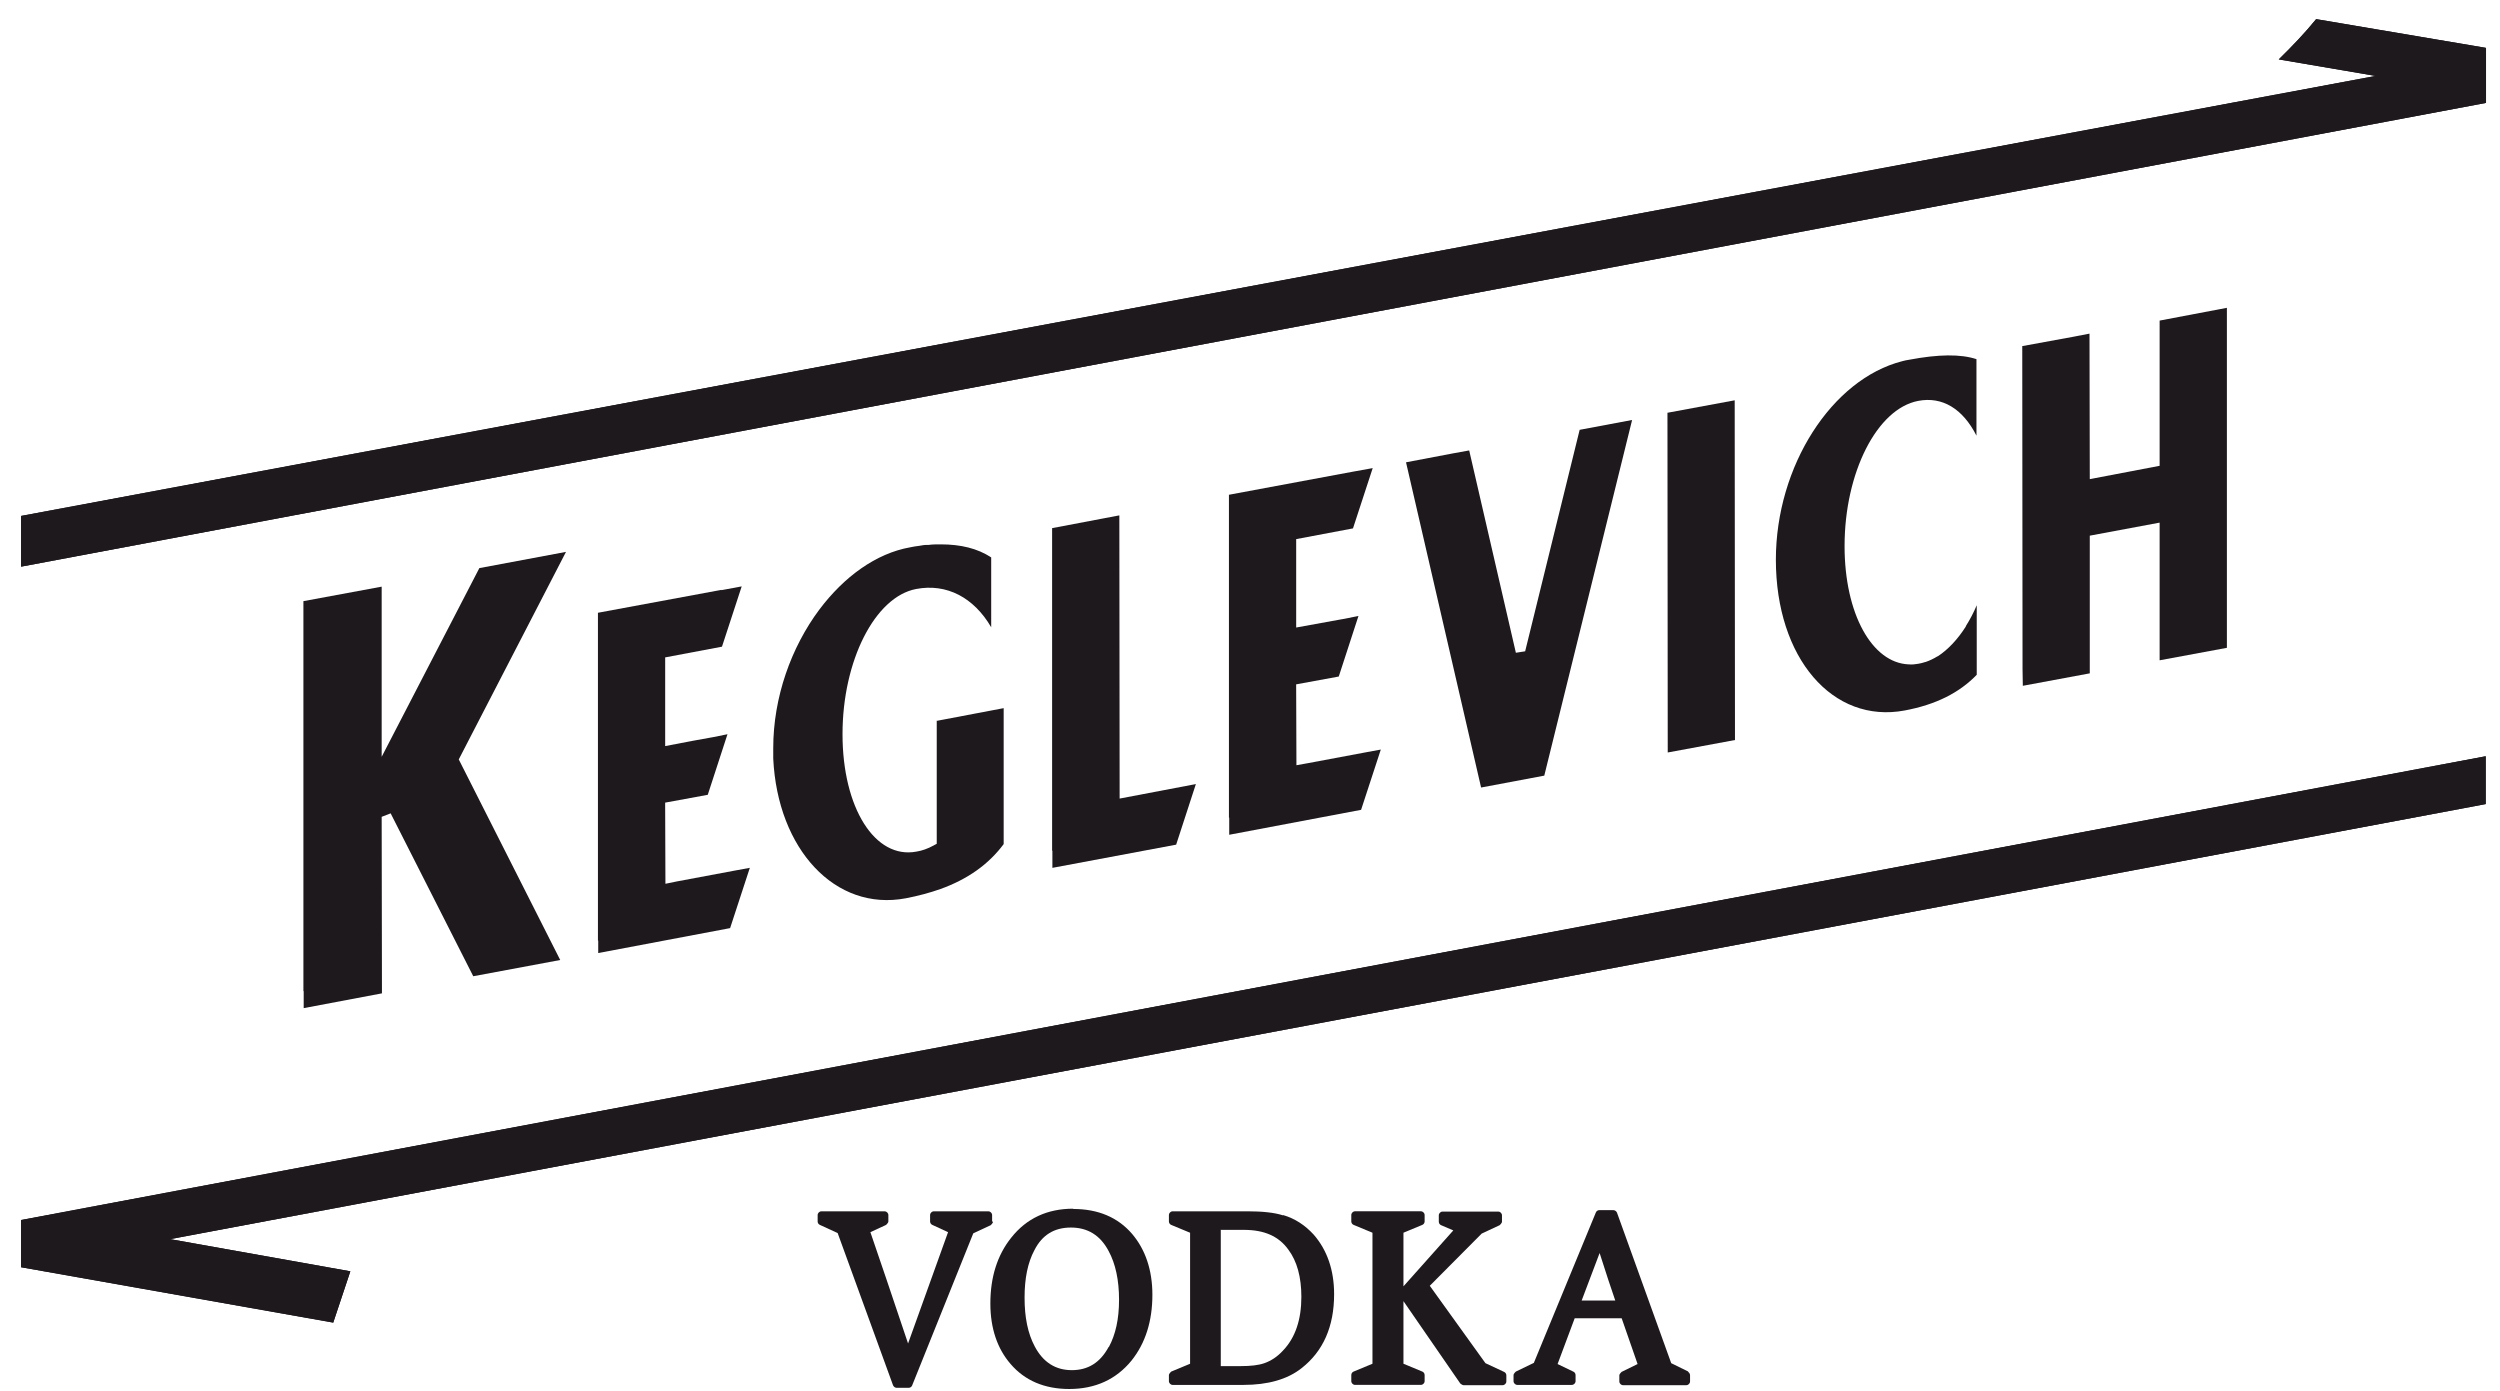 <svg fill="none" height="64" viewBox="0 0 115 64" width="115" xmlns="http://www.w3.org/2000/svg"><g fill="#1e191d"><path d="m49.37 55.6c-1.187 0-2.147.44-2.853 1.333-.64.8-.96 1.813-.96 3.027 0 1.147.32 2.08.933 2.787.653.76 1.56 1.147 2.693 1.147 1.2 0 2.16-.44 2.867-1.307.64-.8.96-1.813.96-3.027 0-1.133-.32-2.08-.933-2.8-.653-.76-1.56-1.147-2.707-1.147zm1.627 6.36c-.387.72-.947 1.067-1.693 1.067-.747 0-1.32-.36-1.707-1.093-.32-.6-.467-1.347-.467-2.24s.147-1.613.453-2.187c.36-.707.92-1.04 1.68-1.04s1.347.347 1.733 1.08c.32.587.48 1.347.48 2.24 0 .893-.16 1.6-.467 2.173z"/><path d="m45.637 56.187v-.293c0-.093-.08-.173-.173-.173h-2.507c-.093 0-.173.08-.173.173v.293c0 .067.04.133.107.16l.72.333-1.84 5.12c-.76-2.253-1.32-3.933-1.733-5.12l.72-.333s.107-.093.107-.16v-.293c0-.093-.08-.173-.173-.173h-2.907c-.093 0-.173.08-.173.173v.293c0 .067.04.133.107.16l.813.373 2.547 7c.027.067.093.12.173.12h.546c.067 0 .133-.04.16-.107l2.813-7 .8-.373s.107-.093.107-.16z"/><path d="m77.663 63.093-.787-.387-2.493-6.92c-.027-.067-.093-.12-.173-.12h-.64c-.067 0-.133.04-.16.107l-2.853 6.92-.827.4s-.107.093-.107.16v.28c0 .093.08.173.173.173h2.507c.093 0 .173-.08.173-.173v-.28c0-.067-.04-.133-.107-.16l-.72-.347.787-2.107h2.16l.733 2.107-.733.36s-.107.093-.107.16v.28c0 .093.08.173.173.173h2.907c.093 0 .173-.08.173-.173v-.28c0-.067-.04-.133-.093-.16zm-4.907-3.267.827-2.187c.28.88.52 1.613.72 2.187z"/><path d="m59.023 55.907c-.413-.133-.973-.187-1.653-.187h-3.427c-.093 0-.173.08-.173.173v.293c0 .067.04.133.107.16l.867.36v6.027l-.867.36s-.107.093-.107.16v.28c0 .093.08.173.173.173h3.253c1.12 0 2.027-.253 2.68-.773.987-.773 1.493-1.907 1.493-3.4 0-1.107-.32-2.027-.933-2.733-.4-.44-.867-.747-1.413-.907zm-2.853.667h1.053c.933 0 1.6.293 2.04.907.4.533.6 1.267.6 2.173 0 1.053-.28 1.88-.84 2.467-.267.293-.56.48-.867.587-.267.093-.626.133-1.08.133h-.92v-6.28z"/><path d="m69.157 63.093-.827-.387-2.56-3.56 2.387-2.4.827-.387s.107-.093.107-.16v-.293c0-.093-.08-.173-.173-.173h-2.56c-.093 0-.173.08-.173.173v.293c0 .067.04.133.107.16l.56.24-2.293 2.573v-2.467l.867-.36c.067-.027.107-.093.107-.16v-.293c0-.093-.08-.173-.173-.173h-3.027c-.093 0-.173.08-.173.173v.293c0 .067.04.133.107.16l.867.36v6.027l-.867.36c-.067.027-.107.093-.107.16v.28c0 .093.08.173.173.173h3.027c.093 0 .173-.08.173-.173v-.28c0-.067-.04-.133-.107-.16l-.867-.36v-2.88l2.613 3.787s.093.08.147.08h1.8c.093 0 .173-.08.173-.173v-.28c0-.067-.04-.133-.107-.16z"/><path d="m51.49 23.707-.773.147-2.32.44v14.84h.013v.787l5.693-1.067.907-2.787-3.507.667z"/><path d="m43.09 33.147v5.667l-.147.08c-.267.147-.533.24-.787.28-1.907.36-3.4-2.013-3.4-5.4s1.493-6.32 3.386-6.68c1.4-.267 2.653.387 3.453 1.76v-3.213c-.627-.413-1.4-.6-2.32-.6 0 0-.013 0-.026 0-.173 0-.36 0-.547.027-.04 0-.08 0-.12 0-.093 0-.2.027-.293.04-.133.013-.28.04-.413.067-1.587.28-3.053 1.36-4.187 2.867-1.293 1.733-2.12 4.027-2.12 6.373v.427.053c.2 4.173 2.853 7.04 6.093 6.427.56-.107 1.107-.253 1.6-.427 1.253-.453 2.213-1.133 2.907-2.067v-6.253l-3.093.587z"/><path d="m22.05 26.133-4.493 8.68v-7.827l-3.6.667v17.947l.013-.013v.787l3.6-.68-.013-8.12.413-.16 3.8 7.493 4-.747-4.667-9.227 4.933-9.547z"/><path d="m102.437 29.8v-15.64l-3.094.587v6.68l-3.213.613-.013-6.693-.76.147-2.333.427.013 14.853.013.773 3.08-.573v-6.333l3.213-.6v.56 5.293.48z"/><path d="m90.423 28.827c-.373.587-.813 1.053-1.28 1.36 0 0 0 0-.013 0-.173.107-.36.2-.56.267-.013 0-.04 0-.053.013-.093.027-.187.053-.28.067-.147.027-.293.04-.427.027 0 0 0 0-.013 0-1.68-.067-2.947-2.32-2.947-5.44 0-3.387 1.493-6.32 3.387-6.68 1.107-.213 2.053.36 2.68 1.6v-3.52c-.733-.24-1.747-.227-3.094.027-.107.013-.213.04-.32.067-3.24.827-5.813 4.827-5.813 9.133 0 4.52 2.613 7.56 5.933 6.933 1.413-.267 2.493-.8 3.307-1.64v-3.2c-.147.347-.307.653-.493.947z"/><path d="m70.157 29.96-.427.067-2.147-9.307-.733.133-2.173.413 3.453 14.96 2.907-.547.013-.053 4.027-16.307-2.413.453z"/><path d="m76.703 18.987.013 15.627 3.093-.573-.013-15.627z"/><path d="m33.837 40.04-2.707.507-.52.107-.013-3.733 1.96-.36.907-2.787-.653.133-.96.173-1.253.24v-4.08l2.613-.493.907-2.773-.933.173v-.013l-5.68 1.053v15.08h.013v.573l6.067-1.147.907-2.773z"/><path d="m62.863 34.6-2.707.507-.52.093-.013-3.72 1.96-.36.907-2.787-.653.133-.16.027-2.053.373v-4.067l2.613-.493.907-2.773-.96.173-5.653 1.053v14.853h.013v.787l6.066-1.147.907-2.773z"/><path d="m.97 56.12 113.373-21.333v2.2l-106.52 20.013 8.293 1.48-.787 2.36-14.36-2.547v-2.16zm113.373-53.92-7.8-1.32c-.52.64-1.106 1.253-1.72 1.853l4.454.76-108.307 20.24v2.333l113.387-21.333v-2.507z"/><path d="m.97 56.12 113.373-21.333v2.2l-106.52 20.013 8.293 1.48-.787 2.36-14.36-2.547v-2.16zm113.373-53.92-7.8-1.32c-.52.64-1.106 1.253-1.72 1.853l4.454.76-108.307 20.24v2.333l113.387-21.333v-2.507z"/></g></svg>
